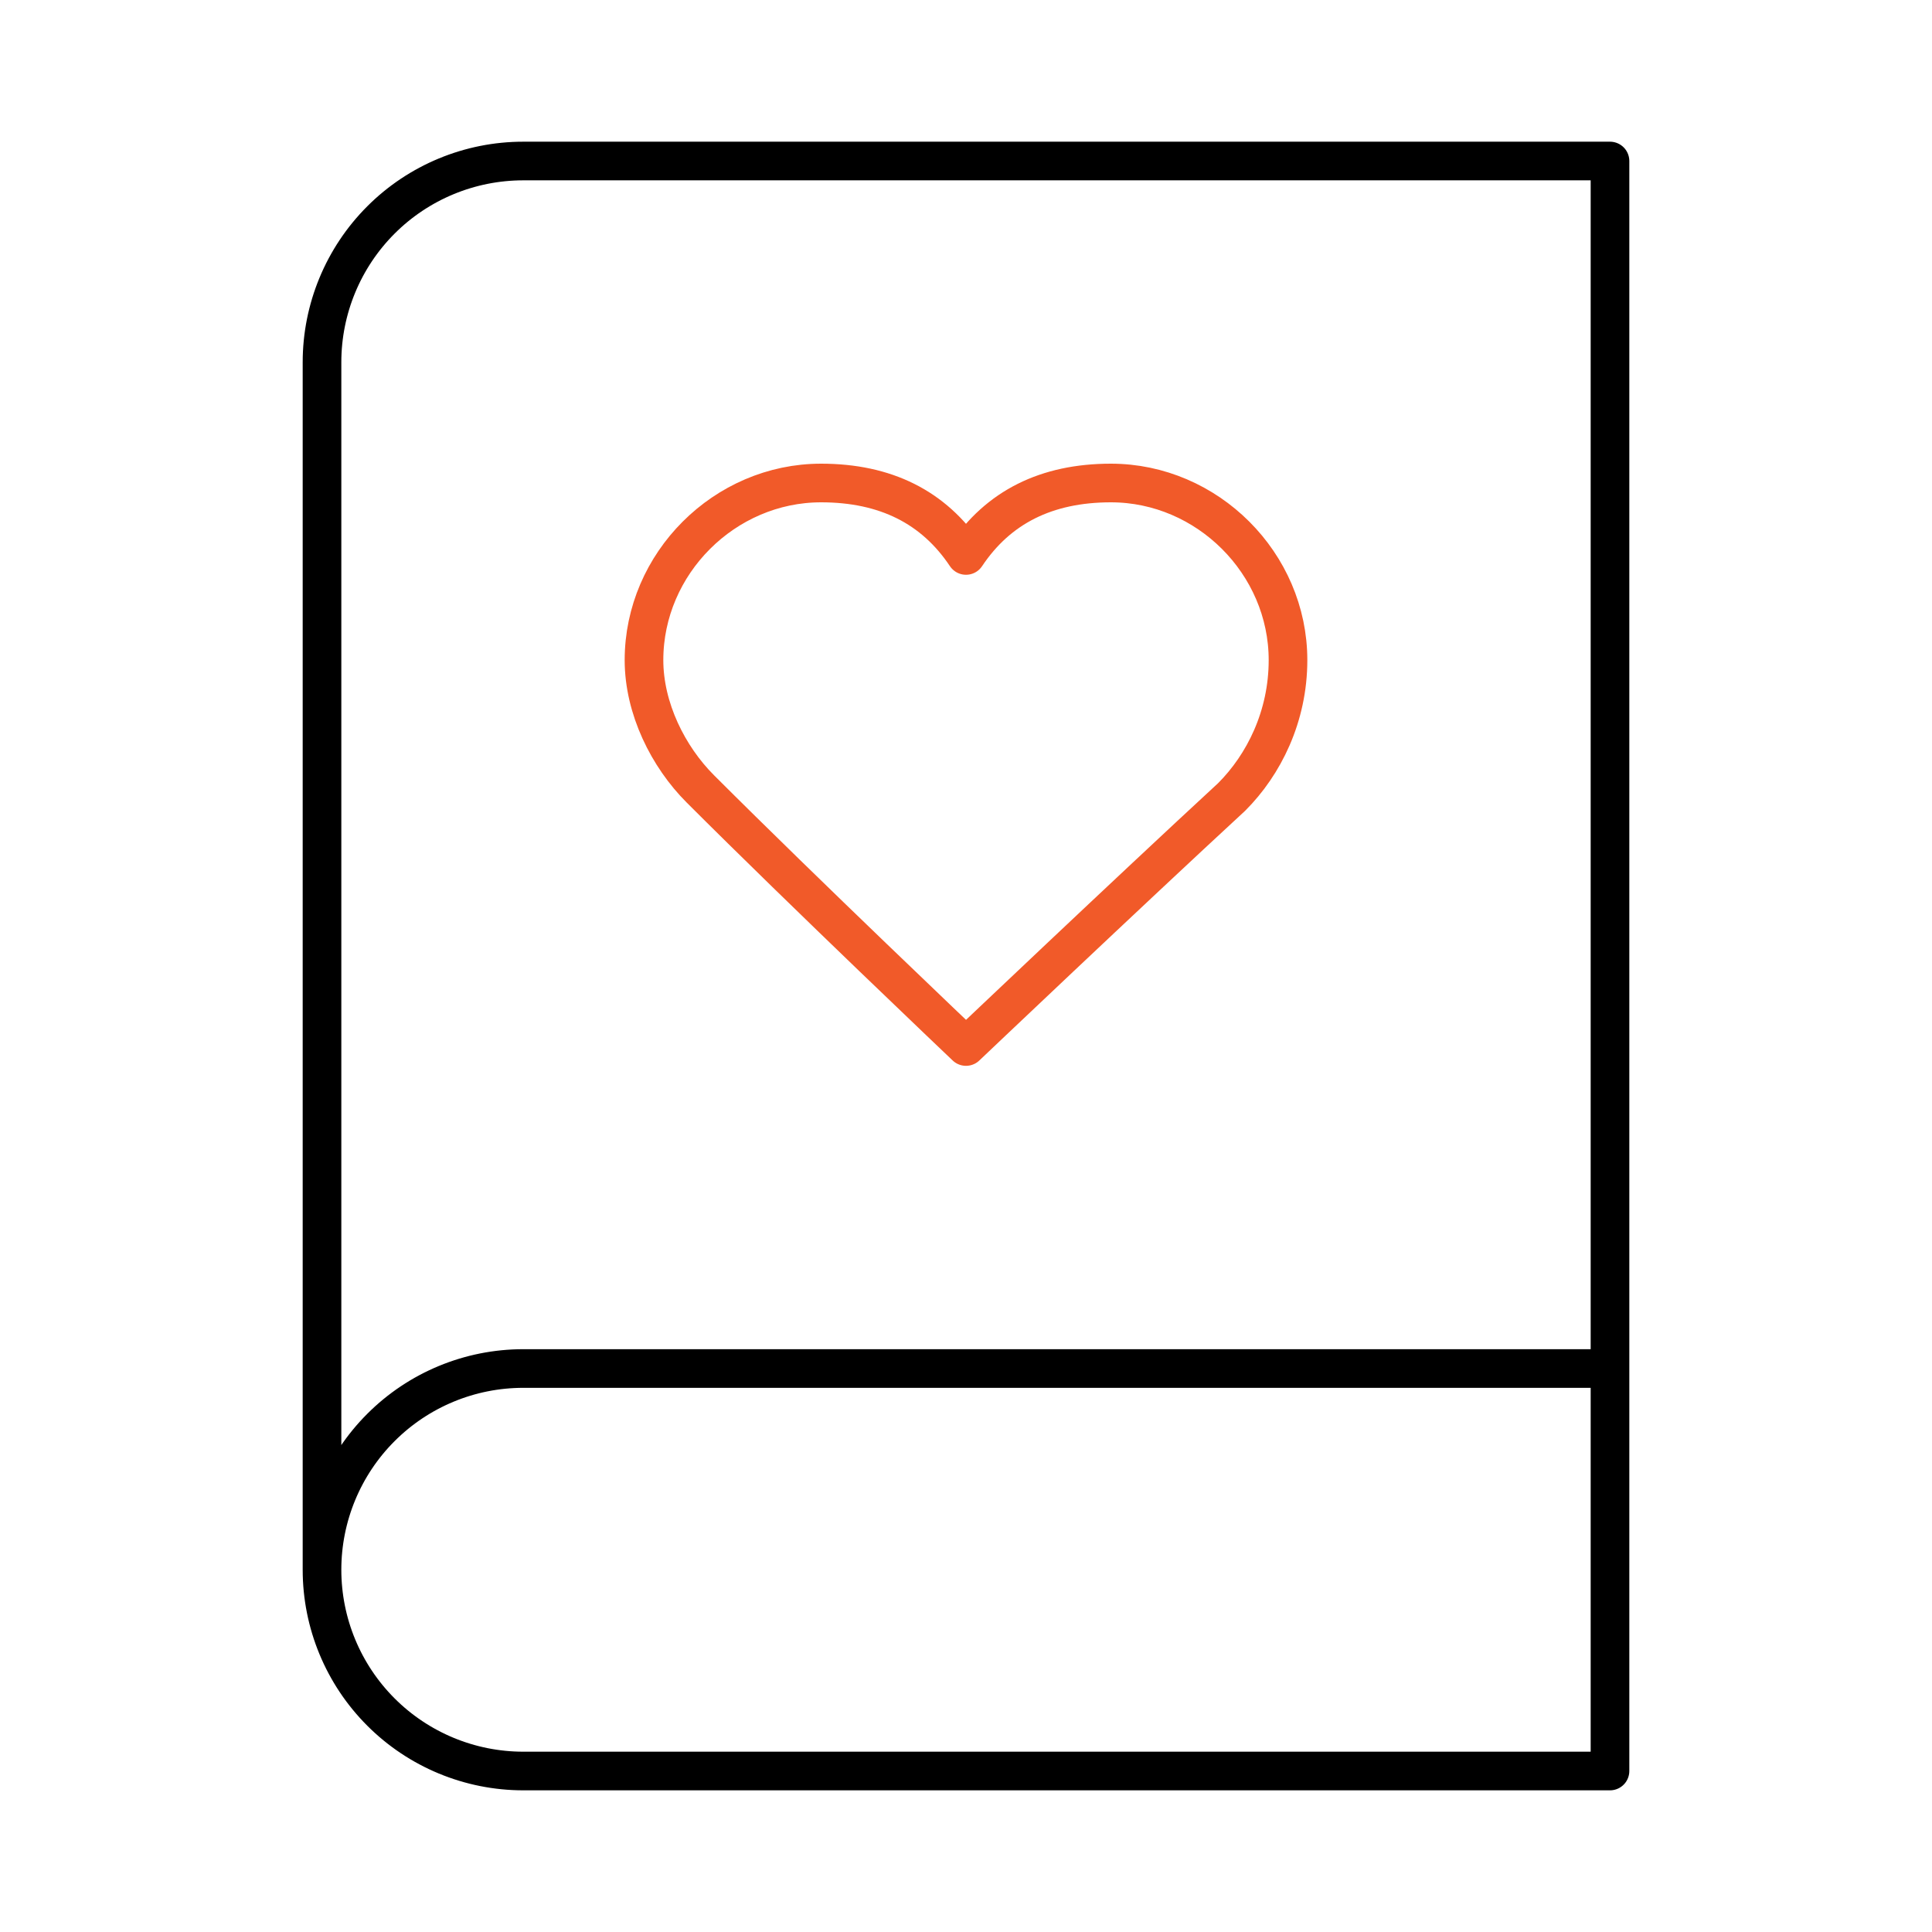 <svg width="100" height="100" viewBox="0 0 100 100" fill="none" xmlns="http://www.w3.org/2000/svg">
<g clip-path="url(#clip0_79_568)">
<path d="M16.667 81.25V18.75C16.667 15.988 17.764 13.338 19.718 11.384C21.671 9.431 24.321 8.334 27.083 8.334H83.333V91.667H27.083C24.321 91.667 21.671 90.569 19.718 88.616C17.764 86.662 16.667 84.013 16.667 81.25ZM16.667 81.25C16.667 78.487 17.764 75.838 19.718 73.885C21.671 71.931 24.321 70.834 27.083 70.834H83.333" stroke="black" stroke-width="2" stroke-linecap="round" stroke-linejoin="round"/>
<path d="M66.667 34.167C66.667 29.167 62.5 25 57.5 25C54.167 25 51.667 26.25 50 28.75C48.333 26.25 45.833 25 42.5 25C37.5 25 33.333 29.167 33.333 34.167C33.333 36.667 34.583 39.167 36.25 40.833C41.667 46.25 50 54.167 50 54.167C50 54.167 58.333 46.25 63.75 41.25C65.417 39.583 66.667 37.083 66.667 34.167Z" stroke="#F15A29" stroke-width="2" stroke-linecap="round" stroke-linejoin="round"/>
</g>
<defs>
<clipPath id="clip0_79_568">
<rect width="100" height="100" fill="white"/>
</clipPath>
</defs>
</svg>
